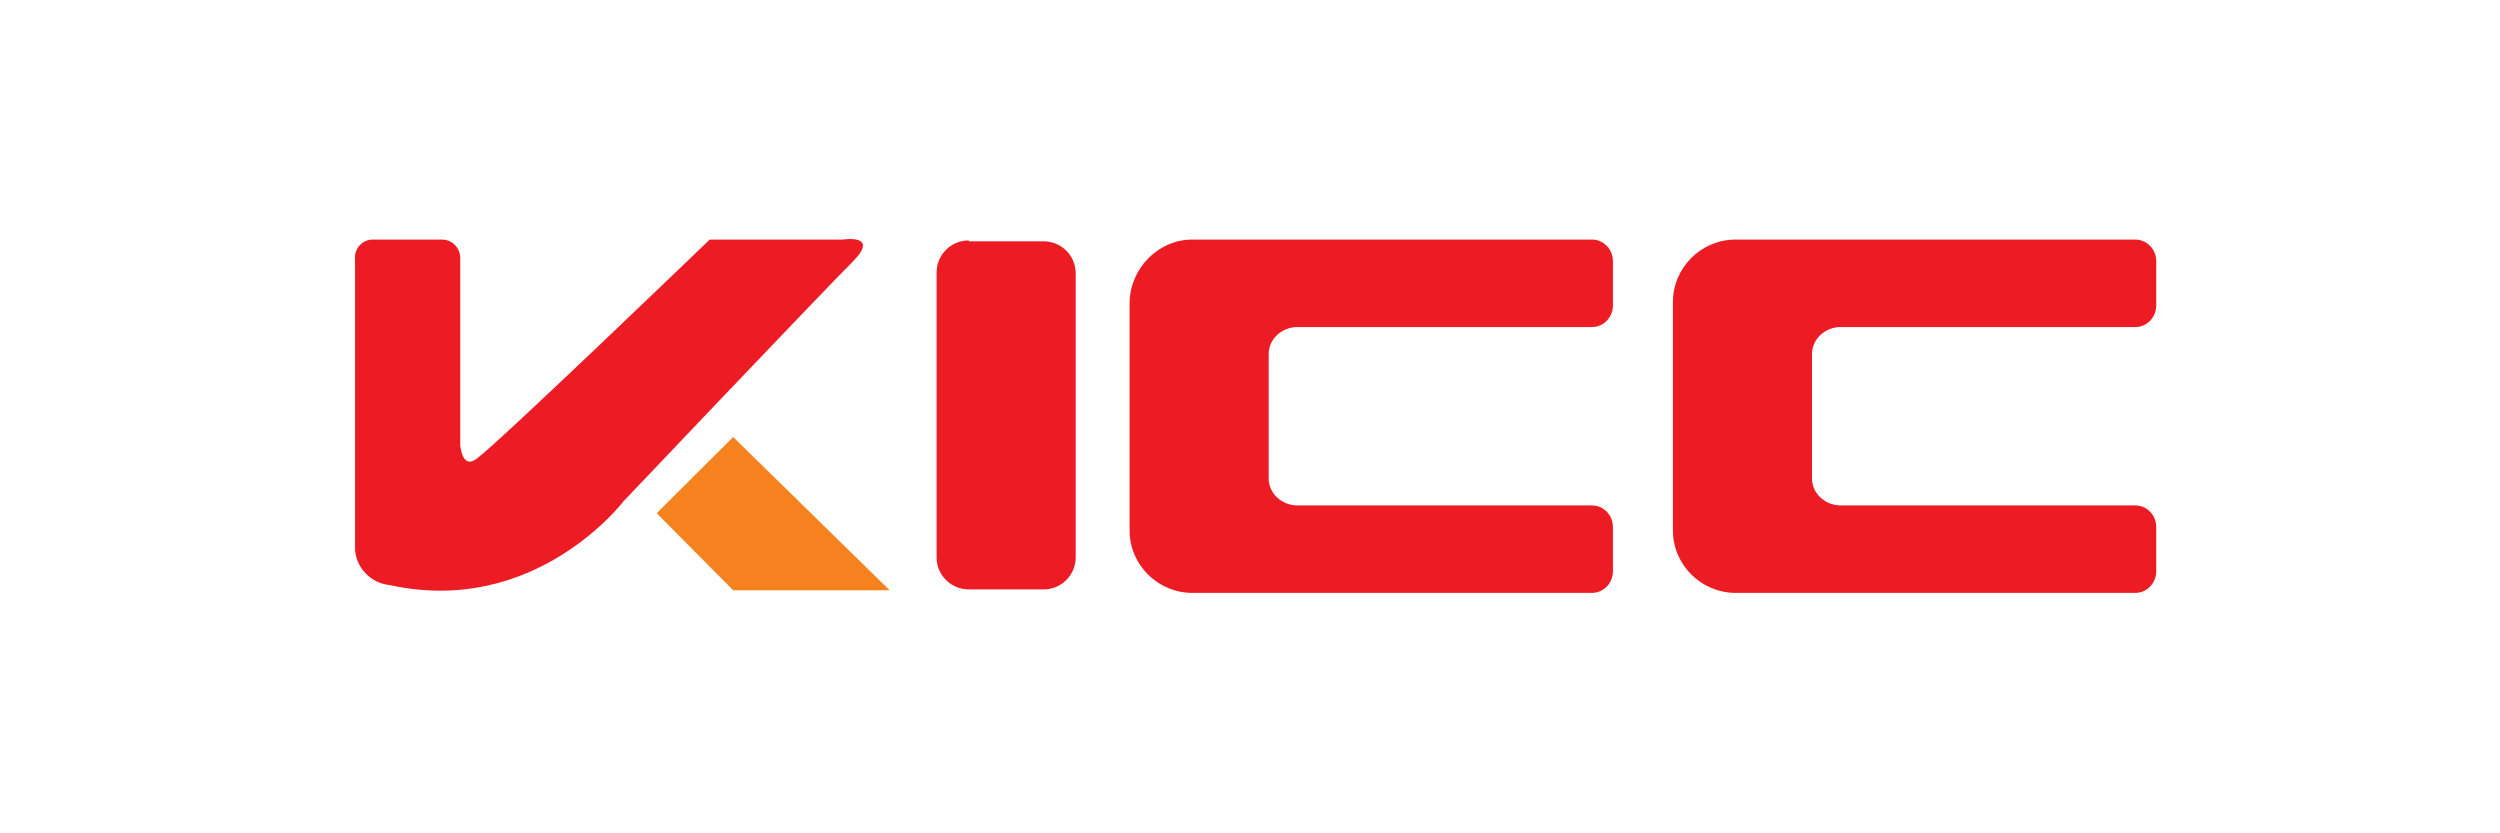 <svg width="240" height="80" viewBox="0 0 240 80" fill="none" xmlns="http://www.w3.org/2000/svg">
<g clip-path="url(#clip0_619_23328)">
<path fill-rule="evenodd" clip-rule="evenodd" d="M93.002 23.166H100.179C101.848 23.166 103.267 24.496 103.267 26.242V53.508C103.267 55.171 101.931 56.584 100.179 56.584H93.002C91.333 56.584 89.914 55.254 89.914 53.508V26.159C89.914 24.496 91.249 23.083 93.002 23.083V23.166Z" fill="#ED1B23"/>
<path fill-rule="evenodd" clip-rule="evenodd" d="M114.45 23H152.839C153.924 23 154.842 23.914 154.842 25.078V29.318C154.842 30.482 153.924 31.396 152.839 31.396H125.716H124.548C123.046 31.396 121.794 32.56 121.794 33.973V45.944C121.794 47.357 123.046 48.521 124.548 48.521H152.839C153.924 48.521 154.842 49.435 154.842 50.599V54.839C154.842 56.002 153.924 56.917 152.839 56.917H114.45C111.195 56.917 108.441 54.257 108.441 50.931V28.985C108.525 25.743 111.195 23 114.45 23Z" fill="#ED1B23"/>
<path fill-rule="evenodd" clip-rule="evenodd" d="M166.608 23H204.997C206.082 23 207 23.914 207 25.078V29.318C207 30.482 206.082 31.396 204.997 31.396H177.875H176.706C175.204 31.396 173.952 32.56 173.952 33.973V45.944C173.952 47.357 175.204 48.521 176.706 48.521H204.997C206.082 48.521 207 49.435 207 50.599V54.839C207 56.002 206.082 56.917 204.997 56.917H166.608C163.354 56.917 160.6 54.257 160.6 50.931V28.985C160.6 25.743 163.27 23 166.608 23Z" fill="#ED1B23"/>
<path fill-rule="evenodd" clip-rule="evenodd" d="M35.753 23H42.429C43.431 23 44.182 23.831 44.182 24.746V38.794V42.785C44.349 43.949 44.766 44.78 45.767 44.032C48.021 42.369 68.133 23 68.133 23H80.902C80.902 23 84.573 22.418 81.82 25.161C79.066 27.904 59.871 48.105 59.871 48.105C59.871 48.105 51.442 59.244 37.422 56.169C35.586 56.002 34.084 54.423 34.084 52.594V24.829C34 23.831 34.835 23 35.753 23Z" fill="#ED1B23"/>
<path fill-rule="evenodd" clip-rule="evenodd" d="M70.385 41.953L63.041 49.269L70.385 56.667H85.407L70.385 41.953Z" fill="#F5821F"/>
</g>
<defs>
<clipPath id="clip0_619_23328">
<rect width="173" height="34" fill="white" transform="translate(34 23)"/>
</clipPath>
</defs>
</svg>
